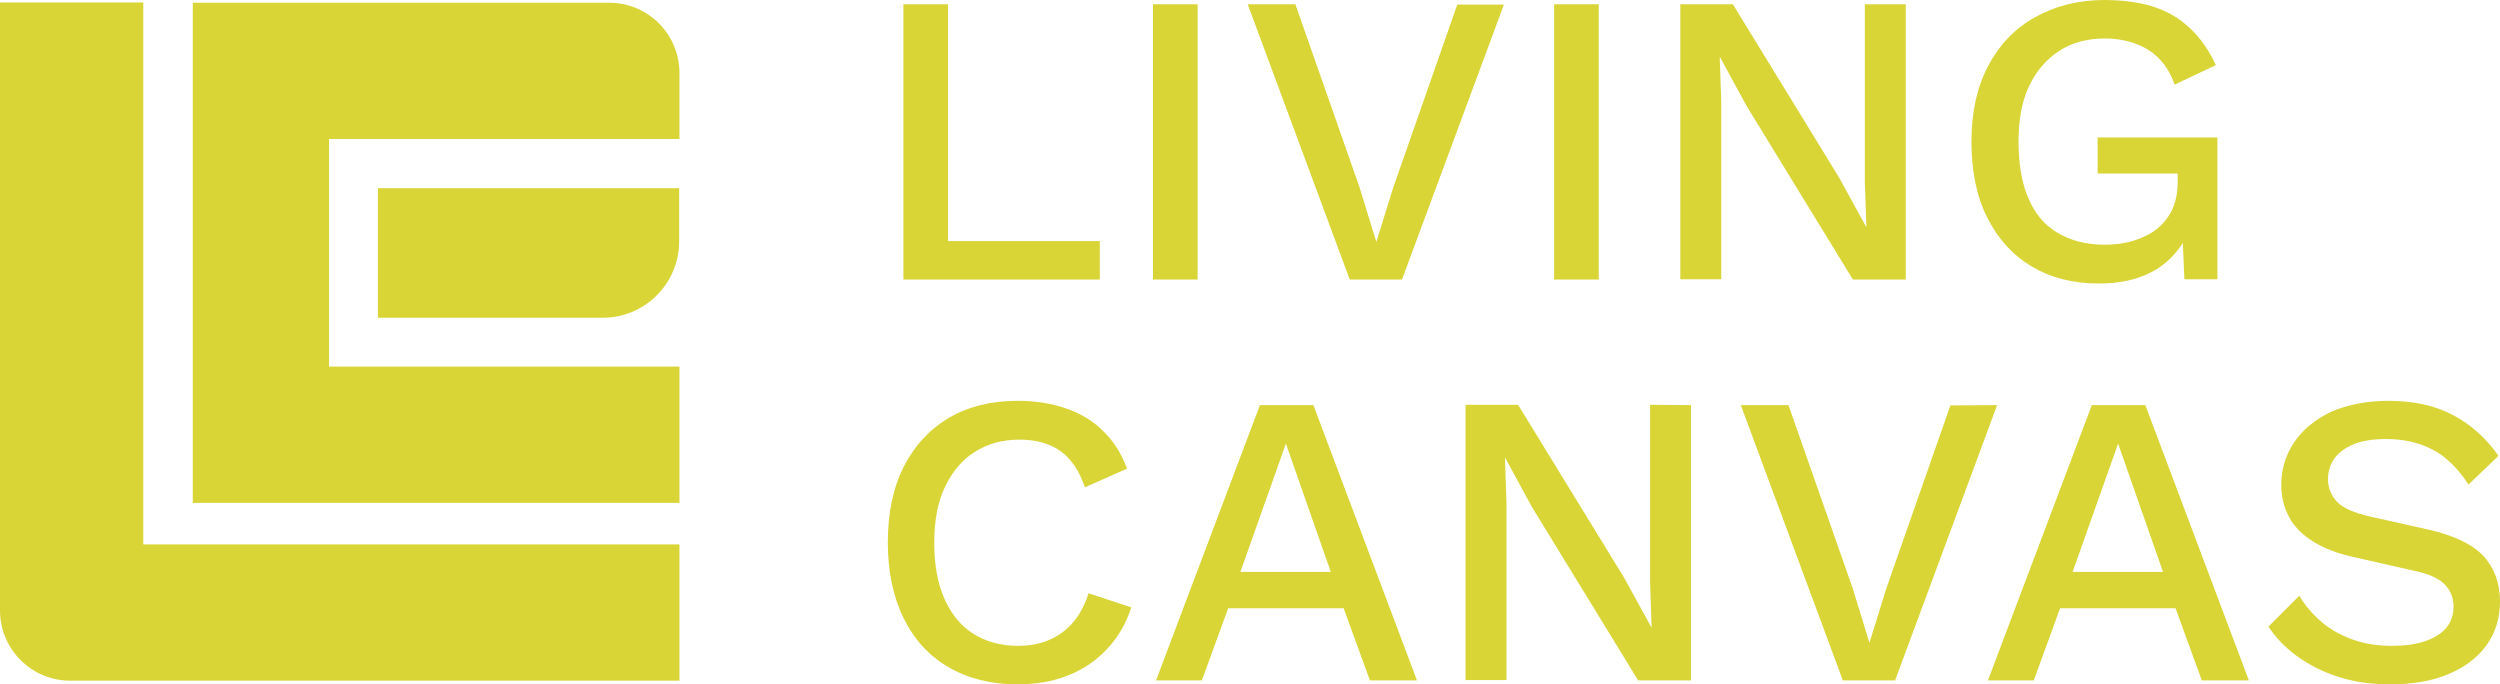 <?xml version="1.0" encoding="utf-8"?>
<!-- Generator: Adobe Illustrator 26.5.3, SVG Export Plug-In . SVG Version: 6.00 Build 0)  -->
<svg version="1.1" id="Layer_2_00000147910537339847499290000004288809356914765187_"
	 xmlns="http://www.w3.org/2000/svg" xmlns:xlink="http://www.w3.org/1999/xlink" x="0px" y="0px" viewBox="0 0 818.3 224"
	 style="enable-background:new 0 0 818.3 224;" xml:space="preserve">
<style type="text/css">
	.st0{fill:#D9D536;}
</style>
<g id="Artwork">
	<g>
		<g>
			<path class="st0" d="M0,0.8h46.9v177.4h175.5v44.6H23c-12.7,0-23-10.3-23-23V0.8z"/>
			<path class="st0" d="M107.7,45.5V120h114.7v44.6H63.1V0.9h136.3c12.7,0,23,10.3,23,23v21.6C222.4,45.5,107.6,45.5,107.7,45.5z"/>
			<path class="st0" d="M123.7,61.6h98.6V79c0,13.8-11.2,25-25,25h-73.6L123.7,61.6L123.7,61.6z"/>
		</g>
		<g>
			<path class="st0" d="M310.3,78.9H360v12.6h-64.3V1.4h14.6L310.3,78.9L310.3,78.9z"/>
			<path class="st0" d="M392,1.4v90.1h-14.6V1.4H392z"/>
			<path class="st0" d="M492.3,1.4l-33.4,90.1h-17.1L408.4,1.4H424l21,59.9l5.5,17.9l5.5-17.7l21-60h15.3V1.4z"/>
			<path class="st0" d="M523.3,1.4v90.1h-14.6V1.4H523.3z"/>
			<path class="st0" d="M623.8,1.4v90.1h-17.3l-34.8-56.8l-8.7-16h-0.1l0.5,14.6v58.1H550v-90h17.2L601.9,58l8.9,16.2h0.1l-0.5-14.7
				V1.4H623.8L623.8,1.4z"/>
			<path class="st0" d="M687,92.8c-8.5,0-15.8-1.9-22-5.6s-11-9-14.5-15.9s-5.2-15.2-5.2-24.9s1.8-17.8,5.4-24.7
				c3.6-6.9,8.7-12.3,15.3-16S680.2,0,688.8,0c9.4,0,16.9,1.7,22.7,5.2s10.4,8.8,13.8,16.1l-13.5,6.4c-1.7-5-4.6-8.8-8.5-11.3
				c-4-2.5-8.8-3.8-14.4-3.8s-10.6,1.3-14.8,4s-7.5,6.5-9.9,11.5s-3.5,11.1-3.5,18.2s1,13.3,3.1,18.3c2.1,5.1,5.2,8.9,9.5,11.5
				s9.4,4,15.6,4c3.4,0,6.5-0.4,9.4-1.3s5.5-2.1,7.6-3.8s3.9-3.8,5.1-6.4s1.8-5.7,1.8-9.2v-2.6h-26.2V45h39.2v46.4H715l-0.8-18.2
				l2.7,1.4c-2.2,5.7-5.8,10.2-10.8,13.4C701,91.2,694.6,92.8,687,92.8L687,92.8z"/>
		</g>
		<g>
			<path class="st0" d="M370.3,198.8c-1.8,5.5-4.5,10.1-8.2,13.9c-3.6,3.8-7.9,6.6-12.8,8.5S339,224,333,224
				c-8.6,0-16.1-1.9-22.5-5.6c-6.4-3.7-11.3-9.1-14.7-16s-5.2-15.2-5.2-24.8s1.7-17.9,5.2-24.8s8.4-12.2,14.7-16
				c6.4-3.7,13.8-5.6,22.4-5.6c5.9,0,11.3,0.8,16,2.5c4.8,1.6,8.9,4.1,12.2,7.4c3.4,3.3,6,7.4,7.8,12.3l-13.8,6.1
				c-1.8-5.4-4.5-9.3-7.9-11.8c-3.5-2.5-8-3.8-13.5-3.8s-10.4,1.3-14.6,4c-4.2,2.6-7.4,6.5-9.8,11.5s-3.5,11.1-3.5,18.3
				s1.1,13.2,3.3,18.2s5.3,8.9,9.4,11.5s9,4,14.7,4s10.4-1.4,14.4-4.3c4-2.9,6.9-7.2,8.7-12.9L370.3,198.8L370.3,198.8z"/>
			<path class="st0" d="M463.8,222.7h-15.4l-8.6-23.6H402l-8.6,23.6h-15l34-90.1h17.5L463.8,222.7z M406,187.2h29.6l-14.7-42
				L406,187.2z"/>
			<path class="st0" d="M553.5,132.6v90.1h-17.3l-34.8-56.8l-8.7-16h-0.1l0.5,14.6v58.1h-13.4v-90.1h17.2l34.7,56.6l8.9,16.2h0.1
				l-0.5-14.7v-58.1L553.5,132.6L553.5,132.6z"/>
			<path class="st0" d="M653.7,132.6l-33.4,90.1h-17.1l-33.4-90.1h15.6l21,59.9l5.5,17.9l5.5-17.7l21-60L653.7,132.6L653.7,132.6z"
				/>
			<path class="st0" d="M736.1,222.7h-15.4l-8.6-23.6h-37.8l-8.6,23.6h-15l34-90.1h17.5L736.1,222.7z M678.4,187.2H708l-14.7-42
				L678.4,187.2z"/>
			<path class="st0" d="M781.8,131.2c8.1,0,15.1,1.5,21,4.6s10.9,7.5,15,13.4l-9.8,9.4c-3.5-5.3-7.3-9.1-11.7-11.4
				s-9.4-3.5-15.3-3.5c-4.4,0-8,0.6-10.8,1.8s-4.9,2.8-6.2,4.7s-2,4.2-2,6.6c0,2.8,1,5.3,2.9,7.4c2,2.1,5.6,3.7,11,4.9l18.3,4.1
				c8.7,1.9,14.9,4.8,18.6,8.7c3.6,3.9,5.5,8.9,5.5,14.9c0,5.6-1.5,10.4-4.5,14.5s-7.2,7.2-12.5,9.4s-11.6,3.3-18.8,3.3
				c-6.4,0-12.1-0.8-17.2-2.5c-5.1-1.6-9.5-3.9-13.4-6.7s-7-6.1-9.4-9.7l10.1-10.1c1.9,3.2,4.3,6,7.2,8.5s6.3,4.4,10.2,5.8
				s8.2,2.1,12.9,2.1c4.2,0,7.8-0.5,10.8-1.5s5.4-2.5,7-4.4s2.4-4.3,2.4-7s-0.9-5-2.7-7s-5.1-3.6-9.9-4.6l-19.8-4.5
				c-5.5-1.2-10-2.9-13.5-5.1c-3.5-2.2-6.2-4.8-7.9-8c-1.7-3.1-2.6-6.7-2.6-10.6c0-5.1,1.4-9.7,4.2-13.9c2.8-4.1,6.8-7.5,12.1-10
				C768.3,132.5,774.6,131.2,781.8,131.2L781.8,131.2z"/>
		</g>
	</g>
</g>
</svg>
